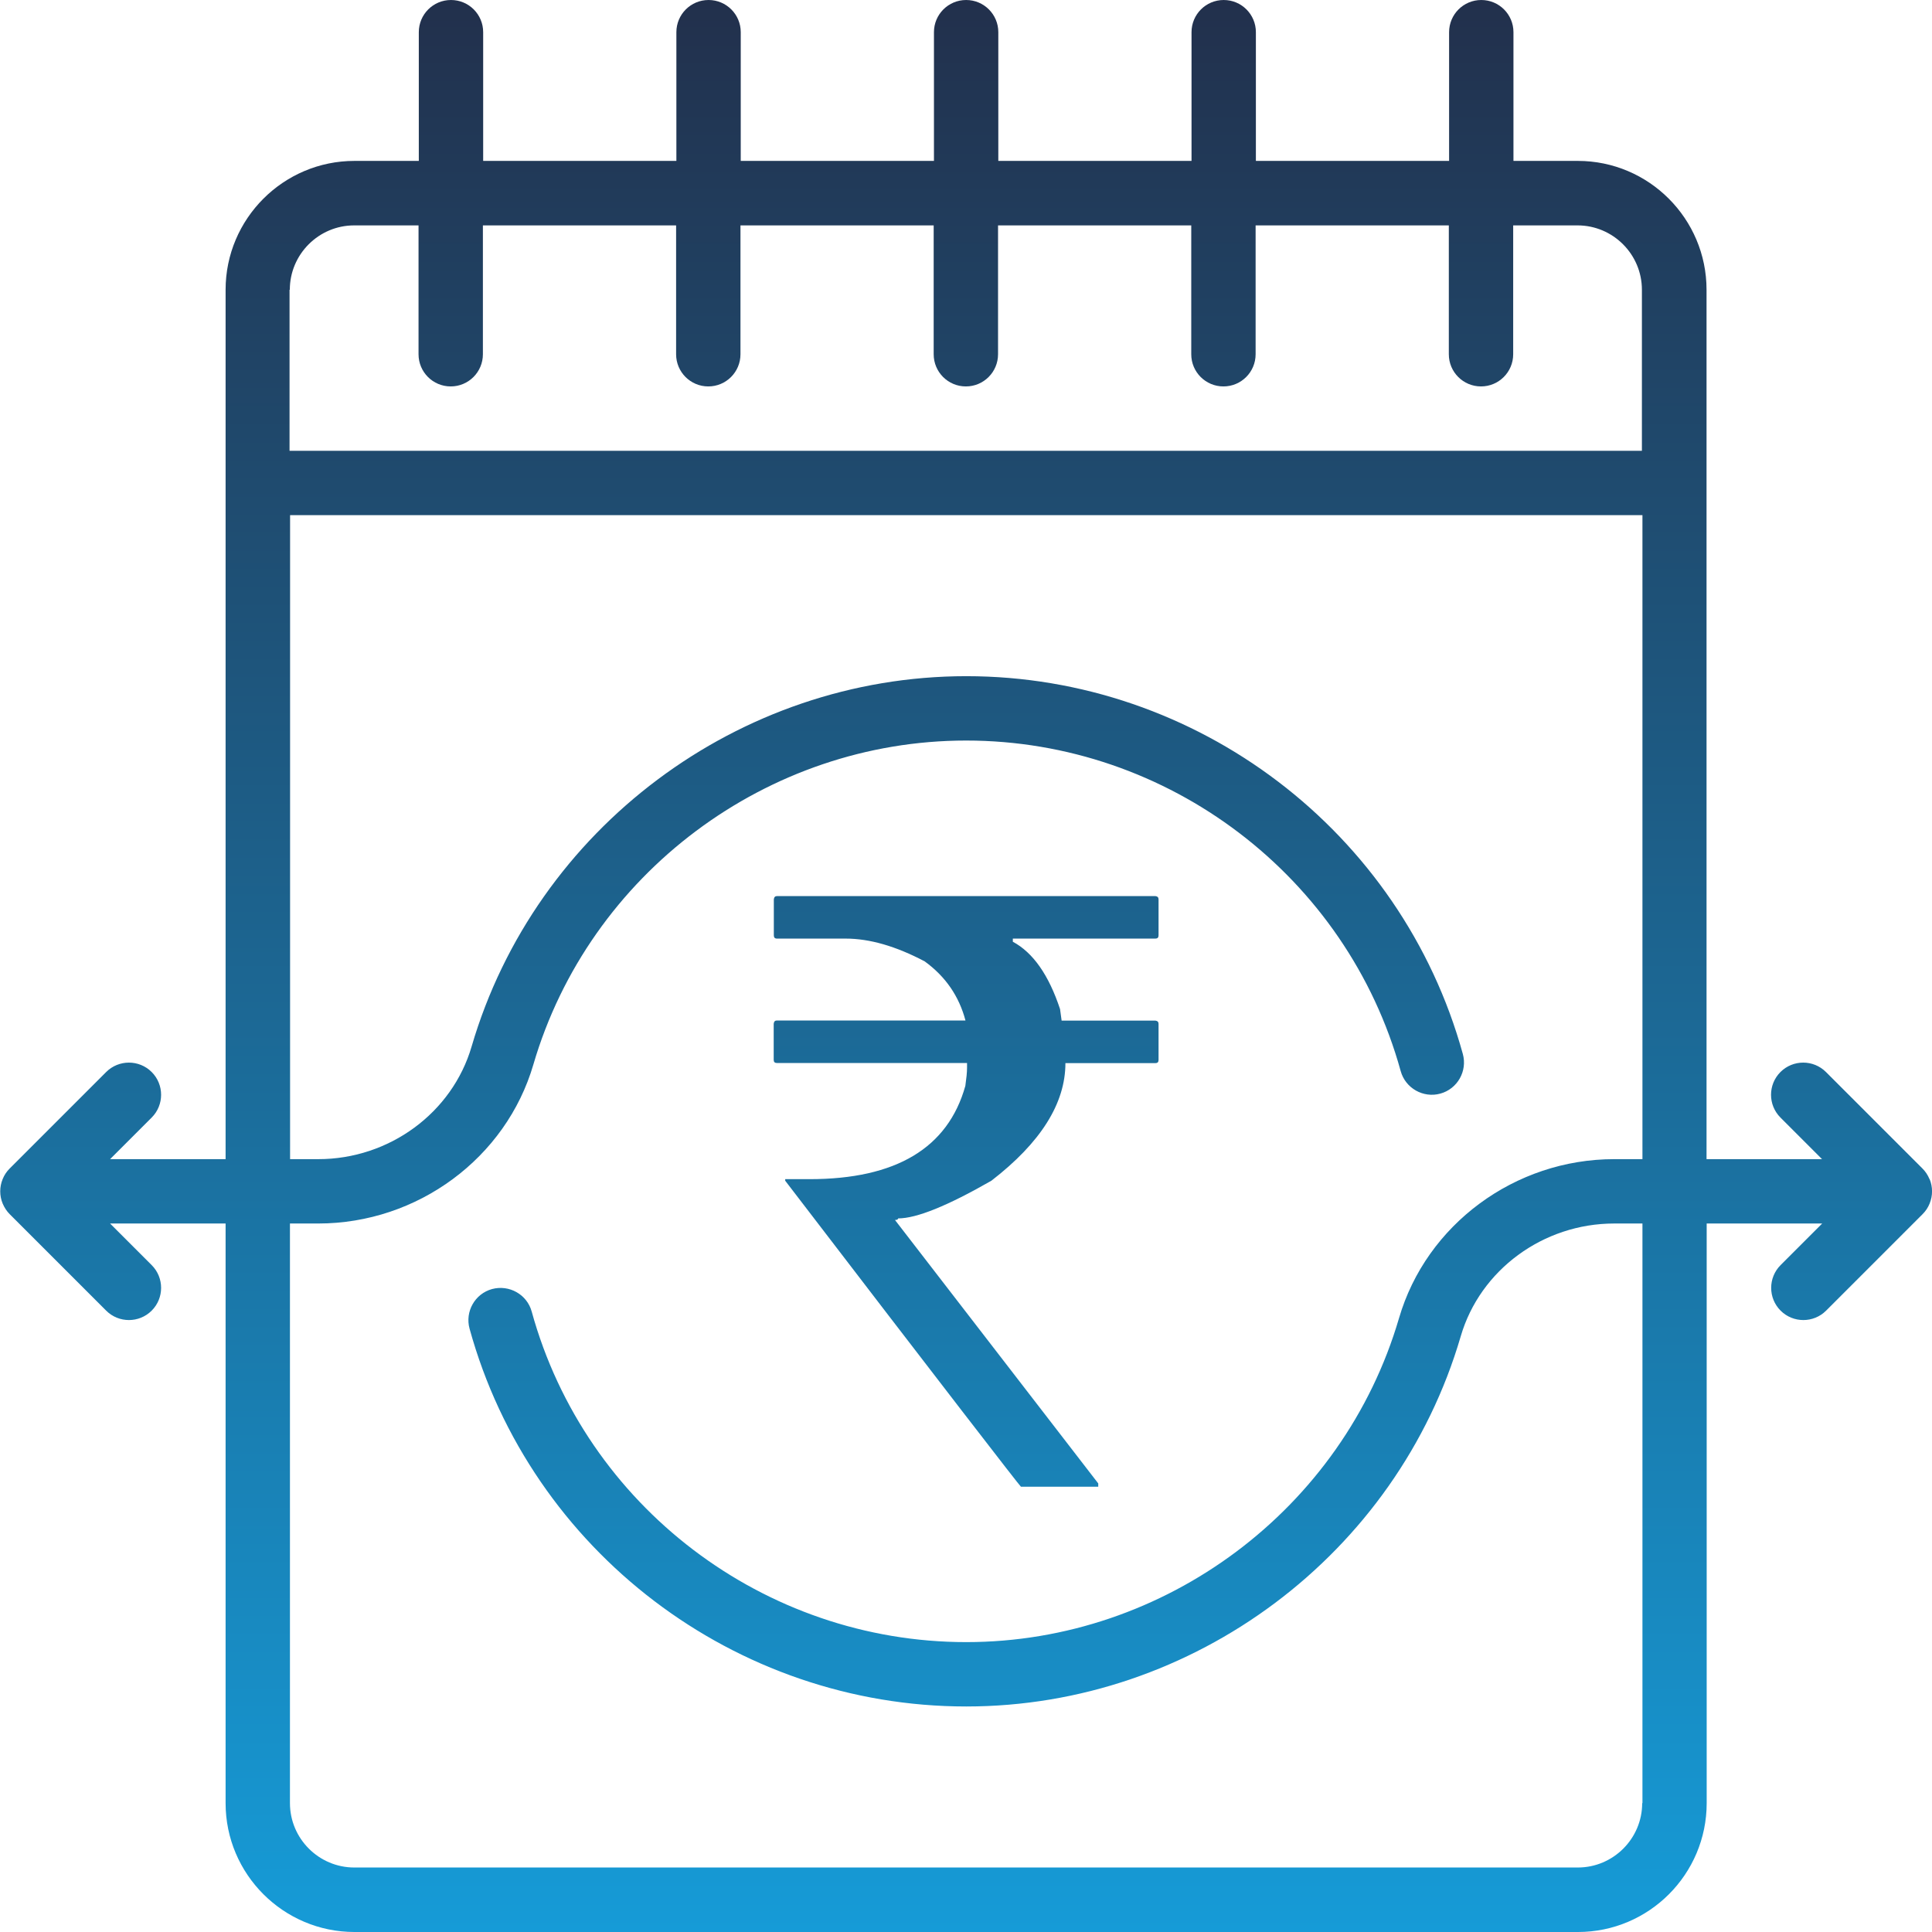 <?xml version="1.0" encoding="UTF-8"?>
<!DOCTYPE svg PUBLIC "-//W3C//DTD SVG 1.1//EN" "http://www.w3.org/Graphics/SVG/1.1/DTD/svg11.dtd">
<!-- Creator: CorelDRAW -->
<svg xmlns="http://www.w3.org/2000/svg" xml:space="preserve" width="12.7mm" height="12.7mm" version="1.1" style="shape-rendering:geometricPrecision; text-rendering:geometricPrecision; image-rendering:optimizeQuality; fill-rule:evenodd; clip-rule:evenodd"
viewBox="0 0 147.68 147.69"
 xmlns:xlink="http://www.w3.org/1999/xlink"
 xmlns:xodm="http://www.corel.com/coreldraw/odm/2003">
 <defs>
  <style type="text/css">
   <![CDATA[
    .fil0 {fill:url(#id0);fill-rule:nonzero}
   ]]>
  </style>
  <linearGradient id="id0" gradientUnits="userSpaceOnUse" x1="73.84" y1="0" x2="73.84" y2="147.69">
   <stop offset="0" style="stop-opacity:1; stop-color:#22304C"/>
   <stop offset="1" style="stop-opacity:1; stop-color:#169BD7"/>
  </linearGradient>
 </defs>
 <g id="Layer_x0020_1">
  <path class="fil0" d="M125.53 137.84c0,2.71 -2.21,4.92 -4.92,4.92l-93.53 0c-2.71,0 -4.92,-2.21 -4.92,-4.92l0 -44.31 2.16 0c7.59,0 14.36,-5 16.45,-12.16 4.27,-14.58 17.87,-24.76 33.08,-24.76 15.45,0 29.11,10.39 33.22,25.27 0.36,1.31 1.73,2.08 3.03,1.72 1.31,-0.36 2.08,-1.72 1.72,-3.03 -4.69,-17.01 -20.31,-28.88 -37.96,-28.88 -17.38,0 -32.93,11.64 -37.81,28.3 -1.48,5.08 -6.3,8.62 -11.72,8.62l-2.16 0 0 -49.23 103.38 0 0 49.23 -2.16 0c-7.59,0 -14.36,5 -16.45,12.16 -4.27,14.58 -17.87,24.76 -33.08,24.76 -15.45,0 -29.12,-10.39 -33.22,-25.27 -0.36,-1.31 -1.72,-2.07 -3.03,-1.72 -1.31,0.36 -2.08,1.72 -1.72,3.03 4.69,17.01 20.31,28.88 37.97,28.88 17.38,0 32.93,-11.64 37.8,-28.3 1.48,-5.07 6.3,-8.62 11.73,-8.62l2.16 0 0 44.31zm-103.38 -115.69c0,-2.71 2.21,-4.92 4.92,-4.92l4.92 0 0 9.85c0,1.36 1.1,2.46 2.46,2.46 1.36,0 2.46,-1.1 2.46,-2.46l0 -9.85 14.77 0 0 9.85c0,1.36 1.1,2.46 2.46,2.46 1.36,0 2.46,-1.1 2.46,-2.46l0 -9.85 14.77 0 0 9.85c0,1.36 1.1,2.46 2.46,2.46 1.36,0 2.46,-1.1 2.46,-2.46l0 -9.85 14.77 0 0 9.85c0,1.36 1.1,2.46 2.46,2.46 1.36,0 2.46,-1.1 2.46,-2.46l0 -9.85 14.77 0 0 9.85c0,1.36 1.1,2.46 2.46,2.46 1.36,0 2.46,-1.1 2.46,-2.46l0 -9.85 4.92 0c2.71,0 4.92,2.21 4.92,4.92l0 12.31 -103.38 0 0 -12.31zm125.34 67.98c-0.12,-0.3 -0.31,-0.58 -0.53,-0.8l-7.38 -7.38c-0.96,-0.96 -2.52,-0.96 -3.48,0 -0.96,0.96 -0.96,2.52 0,3.48l3.18 3.18 -8.83 0 0 -51.69 0 -14.77c0,-5.43 -4.41,-9.85 -9.84,-9.85l-4.92 0 0 -9.84c0,-1.36 -1.1,-2.46 -2.46,-2.46 -1.36,0 -2.46,1.1 -2.46,2.46l0 9.84 -14.77 0 0 -9.84c0,-1.36 -1.1,-2.46 -2.46,-2.46 -1.36,0 -2.46,1.1 -2.46,2.46l0 9.84 -14.77 0 0 -9.84c0,-1.36 -1.1,-2.46 -2.46,-2.46 -1.36,0 -2.46,1.1 -2.46,2.46l0 9.84 -14.77 0 0 -9.84c0,-1.36 -1.1,-2.46 -2.46,-2.46 -1.36,0 -2.46,1.1 -2.46,2.46l0 9.84 -14.77 0 0 -9.84c0,-1.36 -1.1,-2.46 -2.46,-2.46 -1.36,0 -2.46,1.1 -2.46,2.46l0 9.84 -4.92 0c-5.43,0 -9.85,4.42 -9.85,9.85l0 14.77 0 51.69 -8.83 0 3.18 -3.18c0.96,-0.96 0.96,-2.52 0,-3.48 -0.96,-0.96 -2.52,-0.96 -3.48,0l-7.38 7.38c-0.23,0.23 -0.41,0.5 -0.53,0.8 -0.25,0.6 -0.25,1.28 0,1.88 0.13,0.3 0.31,0.58 0.53,0.8l7.38 7.38c0.48,0.48 1.11,0.72 1.74,0.72 0.63,0 1.26,-0.24 1.74,-0.72 0.96,-0.96 0.96,-2.52 0,-3.48l-3.18 -3.18 8.83 0 0 44.31c0,5.43 4.42,9.85 9.85,9.85l93.53 0c5.43,0 9.84,-4.42 9.84,-9.85l0 -44.31 8.83 0 -3.18 3.18c-0.96,0.96 -0.96,2.52 0,3.48 0.48,0.48 1.11,0.72 1.74,0.72 0.63,0 1.26,-0.24 1.74,-0.72l7.38 -7.38c0.23,-0.23 0.41,-0.5 0.53,-0.8 0.25,-0.6 0.25,-1.28 0,-1.88zm-88.13 -21.63l28.96 0c0.16,0.02 0.24,0.1 0.24,0.25l0 2.75c0,0.17 -0.08,0.25 -0.24,0.25l-10.9 0 0 0.24c1.55,0.83 2.75,2.55 3.61,5.15l0.12 0.88 7.17 0c0.16,0.02 0.24,0.1 0.24,0.25l0 2.76c0,0.16 -0.08,0.24 -0.24,0.24l-6.88 0c0,3.08 -1.89,6.08 -5.66,8.99 -3.35,1.92 -5.72,2.88 -7.13,2.88 0,0.08 -0.08,0.12 -0.24,0.12l15.54 20.14 0 0.25 -5.91 0c-0.05,0 -6.07,-7.79 -18.02,-23.39l0 -0.12 1.86 0c6.61,0 10.58,-2.38 11.91,-7.13 0.08,-0.57 0.13,-1.03 0.13,-1.38l0 -0.37 -14.54 0c-0.16,0 -0.24,-0.08 -0.24,-0.24l0 -2.76c0.02,-0.17 0.1,-0.25 0.24,-0.25l14.42 0c-0.49,-1.85 -1.52,-3.36 -3.12,-4.52 -2.2,-1.16 -4.21,-1.74 -6.03,-1.74l-5.26 0c-0.16,0 -0.24,-0.08 -0.24,-0.25l0 -2.75c0.02,-0.17 0.1,-0.25 0.24,-0.25z"/>
 </g>
</svg>
